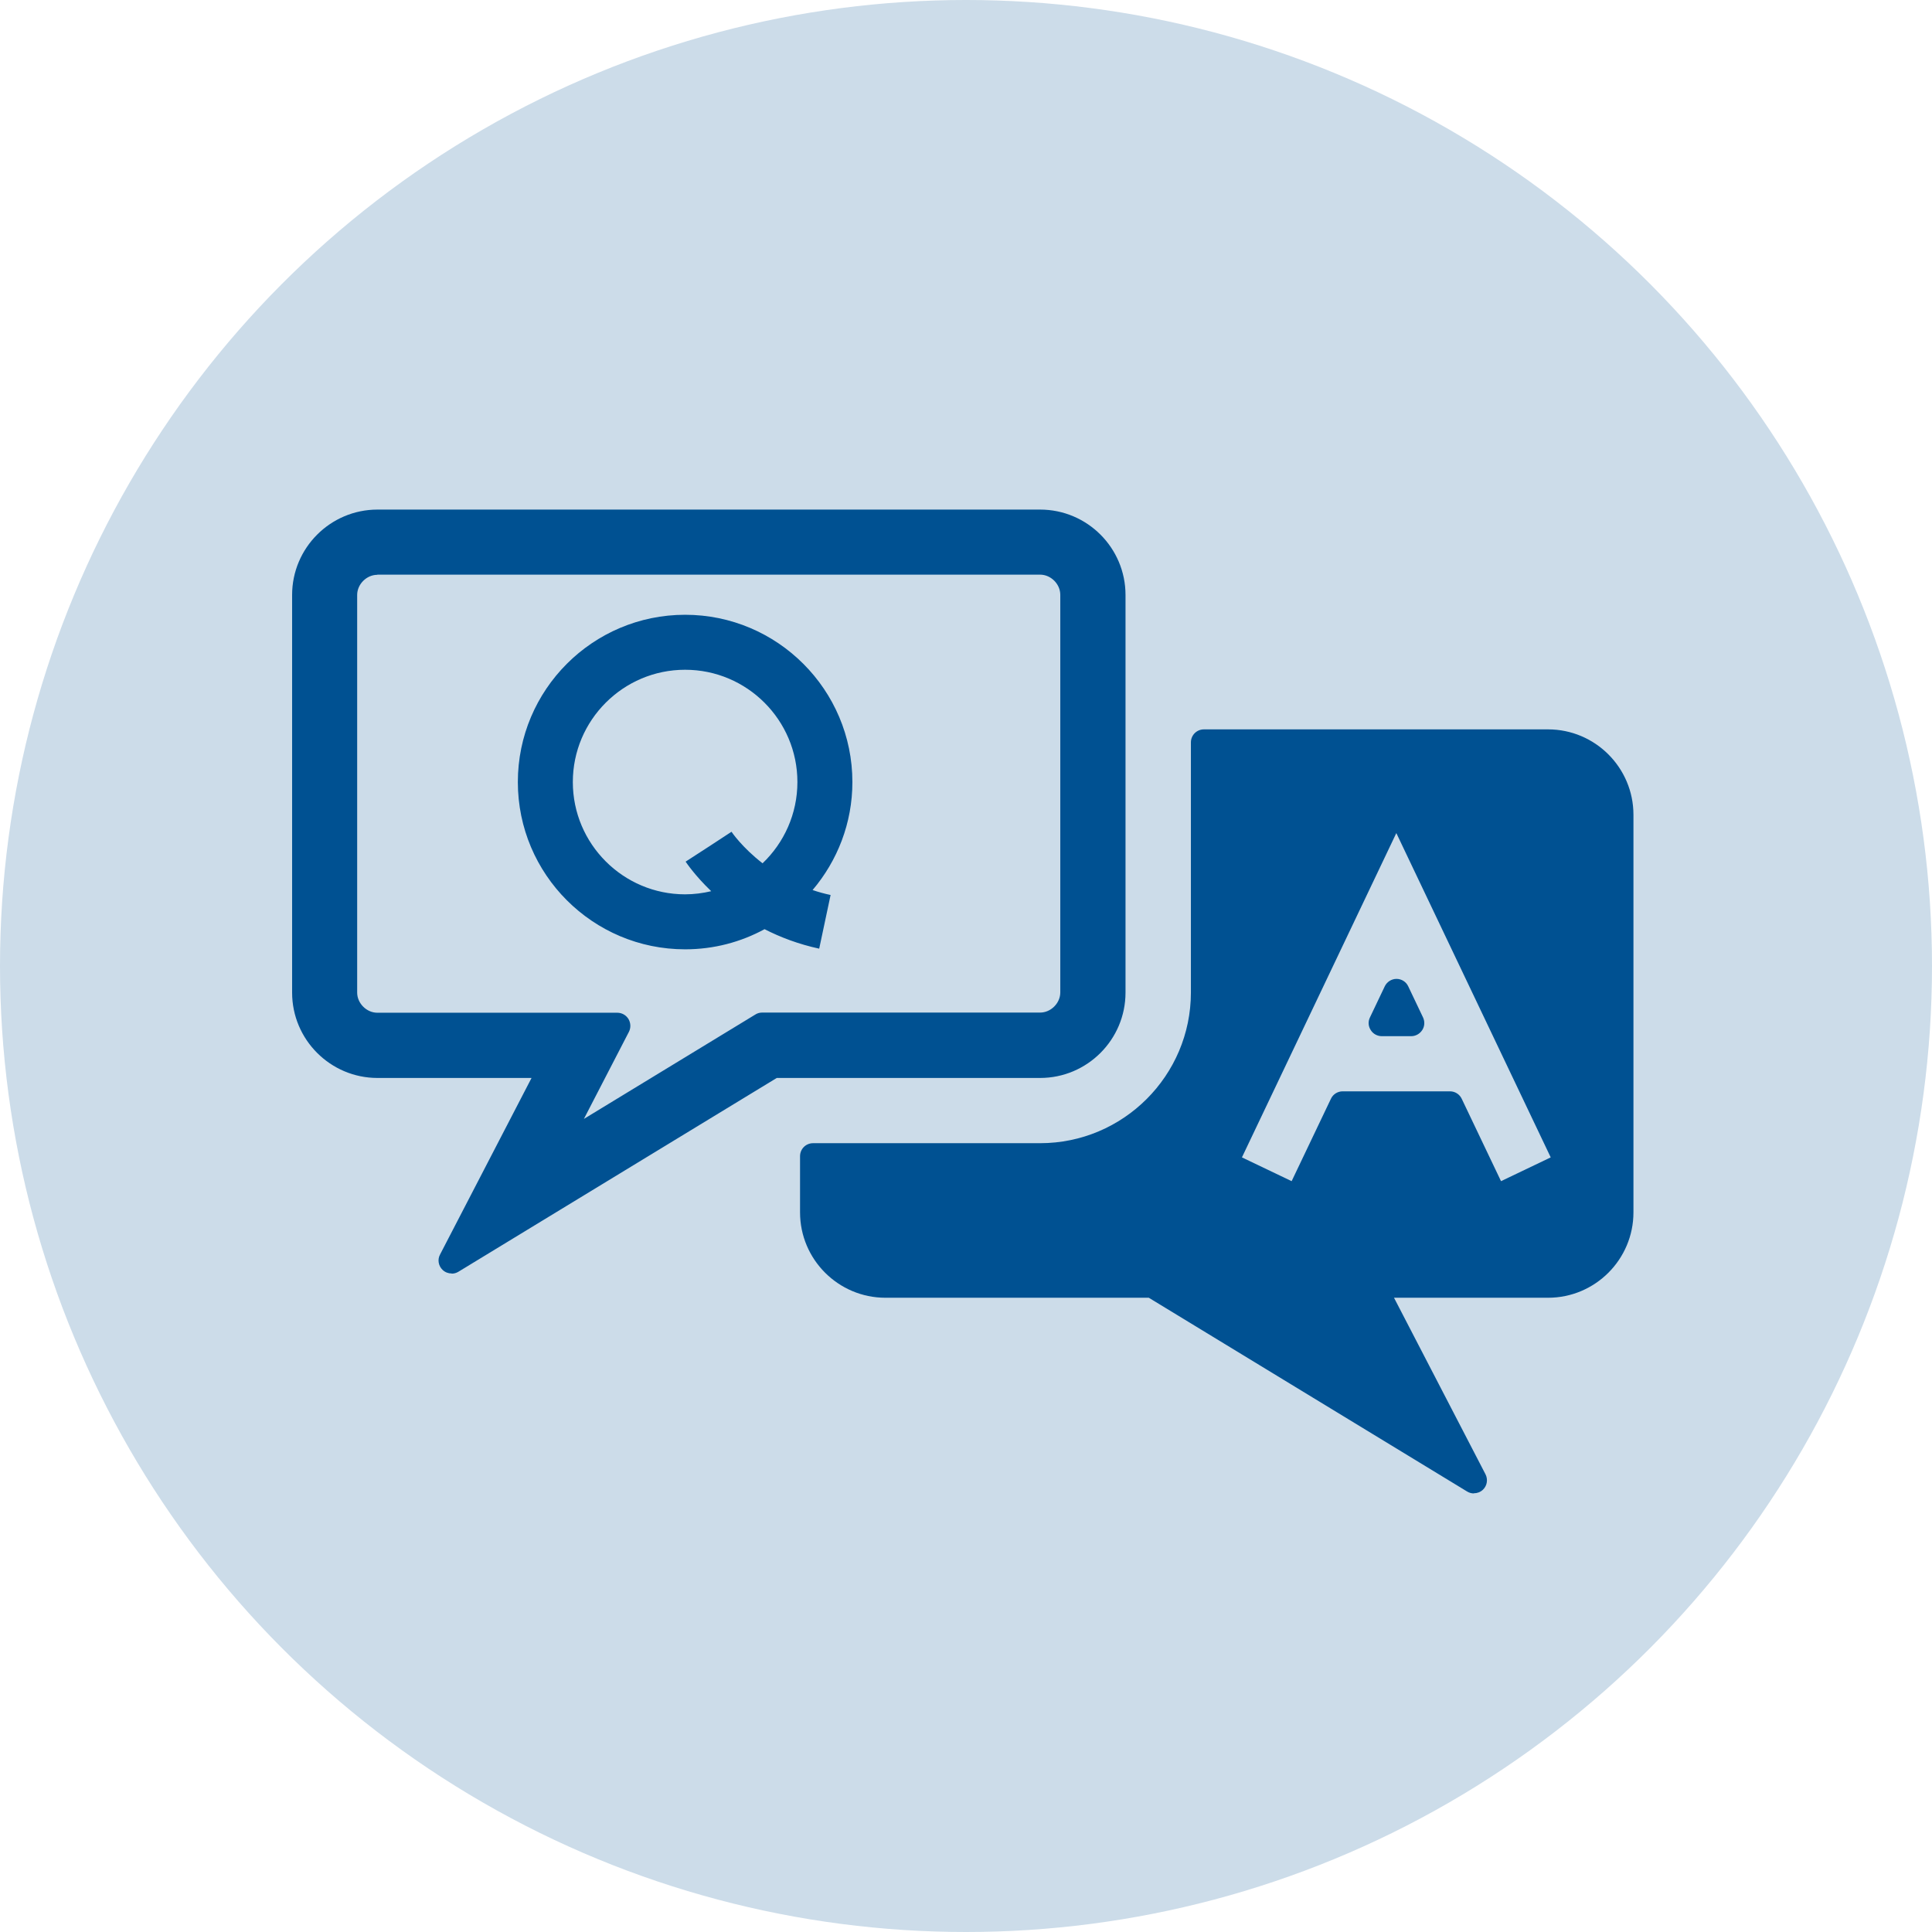 <?xml version="1.0" encoding="UTF-8"?>
<svg id="_レイヤー_2" data-name="レイヤー 2" xmlns="http://www.w3.org/2000/svg" width="117" height="117" viewBox="0 0 117 117">
  <defs>
    <style>
      .cls-1 {
        fill: #ccdce9;
      }

      .cls-1, .cls-2 {
        stroke-width: 0px;
      }

      .cls-2 {
        fill: #005192;
      }
    </style>
  </defs>
  <g id="contents">
    <circle class="cls-1" cx="58.5" cy="58.5" r="58.5"/>
    <path class="cls-2" d="M27.35,77.12c-.2,0-.39-.07-.54-.21-.26-.24-.33-.63-.16-.94l5.54-10.69h-9.33c-2.85,0-5.17-2.32-5.17-5.17v-24.08c0-2.85,2.32-5.17,5.17-5.17h40.13c2.85,0,5.17,2.32,5.17,5.17v24.08c0,2.85-2.32,5.17-5.17,5.17h-15.95l-19.27,11.73c-.13.08-.27.12-.41.12ZM22.85,34.81c-.65,0-1.22.57-1.22,1.22v24.08c0,.65.57,1.22,1.22,1.22h14.53c.28,0,.53.14.68.38.14.24.15.53.03.77l-2.73,5.28,10.38-6.32c.12-.08.27-.12.41-.12h16.84c.65,0,1.22-.57,1.22-1.22v-24.08c0-.65-.57-1.22-1.22-1.22H22.85ZM51.62,47.36c0-5.58-4.54-10.13-10.13-10.13s-10.13,4.54-10.13,10.13,4.54,10.13,10.13,10.13c1.74,0,3.38-.44,4.81-1.22.96.49,2.06.91,3.31,1.18l.69-3.25c-.38-.08-.74-.18-1.09-.3,1.5-1.77,2.41-4.05,2.41-6.54ZM41.49,54.16c-3.75,0-6.8-3.05-6.8-6.8s3.05-6.8,6.8-6.8,6.8,3.05,6.8,6.8c0,1.93-.81,3.68-2.11,4.92-1.24-.96-1.87-1.89-1.88-1.91l-1.39.91-1.39.9c.05.07.56.84,1.55,1.79-.51.12-1.04.19-1.58.19ZM89.25,90.44c-.14,0-.28-.04-.41-.12l-19.27-11.73h-15.95c-2.85,0-5.17-2.32-5.17-5.17v-3.4c0-.44.35-.79.79-.79h13.75c5.03,0,9.13-4.09,9.13-9.13v-15.14c0-.44.35-.79.79-.79h20.84c2.85,0,5.17,2.32,5.17,5.17v24.08c0,2.85-2.32,5.17-5.17,5.17h-9.33l5.54,10.69c.16.31.1.7-.16.94-.15.14-.34.21-.54.21ZM87.81,66.09c.31,0,.58.18.71.45l2.38,4.99,3.01-1.44-9.35-19.64-9.35,19.64,3.01,1.44,2.38-4.99c.13-.28.41-.45.71-.45h6.49ZM85.46,62.75c.27,0,.52-.14.67-.37s.16-.52.05-.76l-.9-1.89c-.13-.28-.41-.45-.71-.45s-.58.18-.71.45l-.9,1.89c-.12.25-.1.53.05.76.14.23.4.37.67.37h1.8Z"/>
  </g>
</svg>